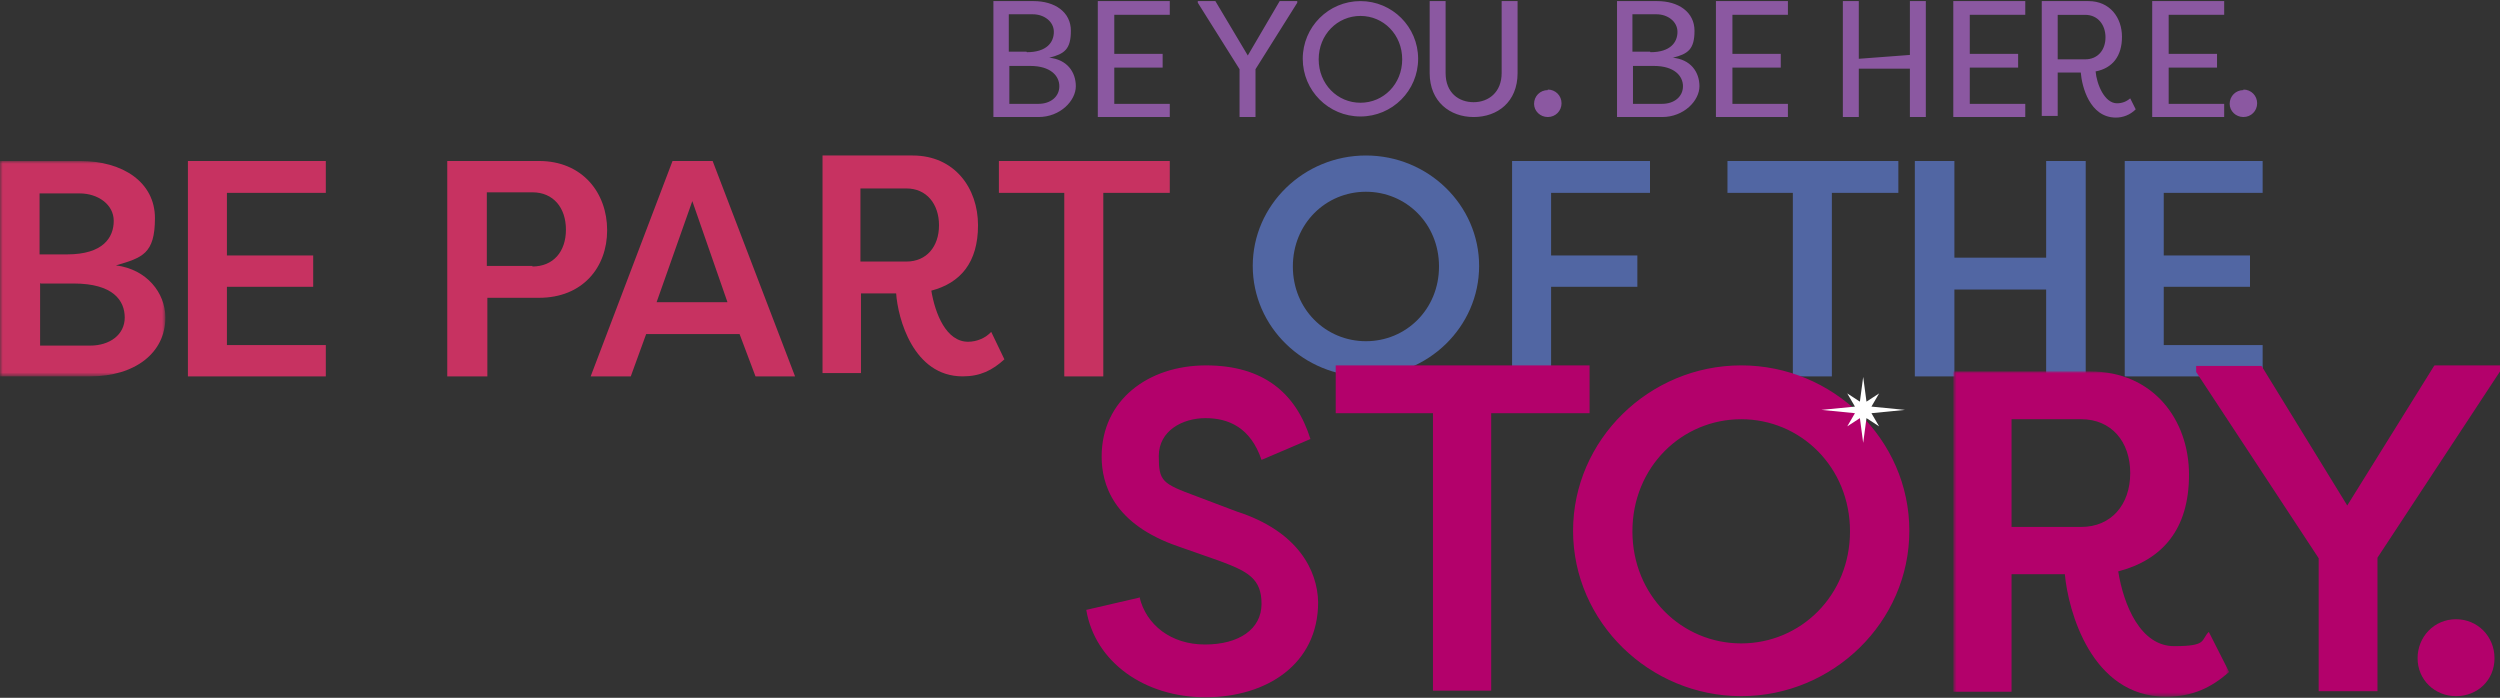 <?xml version="1.0" encoding="UTF-8"?>
<svg xmlns="http://www.w3.org/2000/svg" xmlns:xlink="http://www.w3.org/1999/xlink" version="1.1" viewBox="0 0 455 127">
  <rect x="0" y="0" width="455" height="127" fill="#333333" stroke="none"/>
  <defs>
    <style>
      .cls-1 {
        mask: url(#mask);
      }

      .cls-2 {
        fill: #fff;
      }

      .cls-2, .cls-3, .cls-4, .cls-5, .cls-6 {
        fill-rule: evenodd;
      }

      .cls-3 {
        fill: #c73261;
      }

      .cls-7 {
        mask: url(#mask-1);
      }

      .cls-4 {
        fill: #b3016b;
      }

      .cls-5 {
        fill: #8b58a1;
      }

      .cls-6 {
        fill: #5166a3;
      }
    </style>
    <mask id="mask" x="0" y="29.3" width="30.1" height="39.2" maskUnits="userSpaceOnUse">
      <g id="_x39_zqbq1md8b">
        <path id="_x39_29zjhuxva" class="cls-2" d="M0,29.3h30.1v39.2H0V29.3Z"/>
      </g>
    </mask>
    <mask id="mask-1" x="355.6" y="67.5" width="50.2" height="59.3" maskUnits="userSpaceOnUse">
      <g id="_x38_h489twpzd">
        <path id="_x35_b0pugznyc" class="cls-2" d="M355.6,67.5h50.2v59.3h-50.2v-59.3Z"/>
      </g>
    </mask>
  </defs>
  <!-- Generator: Adobe Illustrator 28.6.0, SVG Export Plug-In . SVG Version: 1.2.0 Build 709)  -->
  <g>
    <g id="Layer_1">
      <g>
        <g class="cls-1">
          <path class="cls-3" d="M7.3,51.5v11.4h9.1c3.6,0,6.3-2,6.3-5.1s-2.1-6.2-9.3-6.2h-6,0ZM12.2,46.3c6.6,0,8.5-3.1,8.5-6.1s-2.9-5-6.2-5h-7.3v11.1h5,0ZM30.1,57.8c0,6.4-5.5,10.7-13.7,10.7H0V29.3h14.6c7.8,0,13.6,3.9,13.6,10.4s-2.3,7.2-7.1,8.6c5.6.7,9,5,9,9.5h0Z"/>
        </g>
        <path class="cls-3" d="M34.2,68.5V29.3h25.1v5.8h-18v11.4h15.7v5.7h-15.7v10.6h18v5.7h-25.1ZM96.9,48.5c3.8,0,6.1-2.7,6.1-6.7s-2.3-6.8-6.1-6.8h-8.3v13.4h8.3ZM81.4,68.5V29.3h16.7c7.9,0,12.4,5.8,12.4,12.6s-4.5,12.3-12.4,12.3h-9.4v14.3h-7.3ZM126,36.6l-6.5,18.4h12.9s-6.4-18.4-6.4-18.4ZM107.5,68.5l14.9-39.2h7.3l15,39.2h-7.2l-2.9-7.7h-17l-2.8,7.7h-7.3ZM165,47.6c3.6,0,5.9-2.7,5.9-6.6s-2.3-6.7-5.9-6.7h-8.4v13.3h8.4ZM176.2,62.2c1.6,0,3.2-.7,4.2-1.8l2.4,5c-2.2,2-4.4,3.1-7.6,3.1-9,0-11.8-10.6-12.1-15.1h-6.4v14.5h-7V28.3h16.4c7.6,0,11.9,5.9,11.9,12.7s-3.2,10.5-8.5,11.9c.7,4.2,2.7,9.3,6.7,9.3h0ZM212.9,29.3v5.8h-12.1v33.4h-7.1v-33.4h-11.9v-5.8h31.1Z"/>
        <path class="cls-6" d="M248.6,62.1c7.3,0,13.3-5.8,13.3-13.6s-6-13.6-13.3-13.6-13.3,5.8-13.3,13.6,6,13.6,13.3,13.6M248.6,28.3c11.3,0,20.6,9,20.6,20.1s-9.3,20.1-20.6,20.1-20.6-9-20.6-20.1,9.3-20.1,20.6-20.1M275.2,68.5V29.3h25.1v5.8h-18v11.4h15.7v5.7h-15.7v16.3h-7.1ZM345.5,29.3v5.8h-12.1v33.4h-7.1v-33.4h-11.9v-5.8h31.1ZM372.4,68.5v-15.8h-16.7v15.8h-7.2V29.3h7.2v17.6h16.7v-17.6h7.2v39.2h-7.2ZM386.7,68.5V29.3h25.1v5.8h-18v11.4h15.7v5.7h-15.7v10.6h18v5.7h-25.1Z"/>
        <path class="cls-4" d="M207.4,108.7c1.2,5,5.7,8.6,11.9,8.6s10.3-2.8,10.3-7.4-2.5-5.9-7.6-7.8l-7.4-2.6c-12.1-4.1-14.1-11.5-14.1-16.4,0-10.3,8.5-16.6,19-16.6s16.4,5.1,19,13.4l-8.9,3.8c-2-5.9-6-7.6-10.2-7.6s-8.5,2.3-8.5,6.9.6,5,6.8,7.3l7.4,2.8c11.2,3.6,14.7,10.8,14.8,16.5,0,11.3-9.4,17.3-20.5,17.3s-20.1-6.4-21.7-15.9c0,0,9.5-2.2,9.5-2.2ZM289.3,66.5v8.7h-17.9v50.5h-10.6v-50.5h-17.7v-8.7h46.2ZM316.9,117.1c10.8,0,19.8-8.7,19.8-20.4s-9-20.4-19.8-20.4-19.8,8.7-19.8,20.4,9,20.4,19.8,20.4M316.9,66.5c16.7,0,30.6,13.5,30.6,30.1s-13.9,30.1-30.6,30.1-30.6-13.5-30.6-30.1,13.9-30.1,30.6-30.1"/>
        <g class="cls-7">
          <path class="cls-4" d="M378.8,95.9c5.4,0,8.9-4,8.9-9.8s-3.5-9.8-8.9-9.8h-12.7v19.6h12.7ZM385.5,103.9c1,6.3,4.1,13.7,10.2,13.7s4.8-1.1,6.3-2.6l3.7,7.3c-3.3,2.9-6.7,4.5-11.5,4.5-13.6,0-17.8-15.7-18.4-22.3h-9.7v21.4h-10.6v-58.3h24.9c11.5,0,18,8.8,18,18.8s-4.9,15.5-12.9,17.6h0Z"/>
        </g>
        <path class="cls-4" d="M443.1,66.5h11.9v1.1l-22.3,33.9v24.3h-10.7v-24.2l-22.3-33.9v-1.1h11.9l15.6,25.4,15.8-25.4ZM447,112.7c3.9,0,7,3.1,7,7.1s-3.1,6.9-7,6.9-7-3-7-6.9,3-7.1,7-7.1"/>
        <path class="cls-2" d="M331.5,74.6l6.1-.6-1.4-2.4,2.3,1.5.6-4.5.6,4.5,2.3-1.5-1.4,2.4,6.1.6-6.1.6,1.4,2.4-2.3-1.5-.6,4.5-.6-4.5-2.3,1.5,1.4-2.4-6.1-.6Z"/>
        <path class="cls-5" d="M183.7,11.9v7h5.3c2.2,0,3.8-1.3,3.8-3.2s-1.6-3.7-5.3-3.7h-3.8ZM186.9,9.5c3.6,0,4.9-1.8,4.9-3.7s-1.8-3.2-3.8-3.2h-4.4v6.8h3.2ZM190.9,10.5c3.3.3,4.9,2.6,4.9,5.2s-2.8,5.6-6.8,5.6h-8.2V.2h7.3c3.9,0,6.8,2,6.8,5.4s-1.2,4.2-3.9,4.9h0ZM212.9,21.3h-13.1V.2h13.1v2.5h-10.1v7.1h8.8v2.5h-8.8v6.6h10.1v2.5ZM218,.6V.2h3.2l5.9,9.9L232.9.2h3.2v.3l-7.6,12.1v8.7h-2.9v-8.7l-7.6-12.1ZM247.6,18.7c4.2,0,7.6-3.4,7.6-7.9s-3.4-7.9-7.6-7.9-7.6,3.4-7.6,7.9,3.4,7.9,7.6,7.9M247.6.2c5.8,0,10.5,4.7,10.5,10.5s-4.7,10.5-10.5,10.5-10.5-4.7-10.5-10.5S241.8.2,247.6.2M276.2.2v13.1c0,5.3-3.7,8-8,8s-8-2.8-8-8V.2h2.9v13.1c0,3.6,2.4,5.3,5.1,5.3s5.1-1.8,5.1-5.3V.2h2.9ZM281.7,16.3c1.4,0,2.5,1.1,2.5,2.5h0c0,1.4-1.1,2.5-2.5,2.5-1.4,0-2.5-1.1-2.5-2.4,0,0,0,0,0,0,0-1.4,1.1-2.5,2.5-2.5M297.2,11.9v7h5.3c2.2,0,3.8-1.3,3.8-3.2s-1.6-3.7-5.3-3.7c0,0-3.8,0-3.8,0ZM300.4,9.5c3.6,0,4.9-1.8,4.9-3.7s-1.8-3.2-3.8-3.2h-4.4v6.8h3.2,0ZM304.4,10.5c3.3.3,4.9,2.6,4.9,5.2s-2.8,5.6-6.8,5.6h-8.2V.2h7.3c3.9,0,6.8,2,6.8,5.4s-1.2,4.2-3.9,4.9h0ZM325.4,21.3h-13.1V.2h13.1v2.5h-10.1v7.1h8.8v2.5h-8.8v6.6h10.1v2.5ZM338.3,12.5v8.8h-2.9V.2h2.9v10.5l9.3-.7V.2h2.9v21.1h-2.9v-8.8h-9.3ZM368.6,21.3h-13.1V.2h13.1v2.5h-10.1v7.1h8.8v2.5h-8.8v6.6h10.1v2.5ZM379.5,10.8c2.3,0,3.7-1.7,3.7-4s-1.4-4.1-3.7-4.1h-5v8.1h5ZM371.6,21V.2h8.5c3.9,0,6.1,3,6.1,6.5s-1.7,5.7-4.8,6.3c.2,2.3,1.6,5.8,3.9,5.8.9,0,1.7-.3,2.4-.9l1,2c-1,1-2.3,1.5-3.6,1.5-4.8,0-6.2-5.7-6.4-8.2h-4.2v7.9h-2.9ZM404.8,21.3h-13.1V.2h13.1v2.5h-10.1v7.1h8.8v2.5h-8.8v6.6h10.1v2.5ZM408.3,16.3c1.4,0,2.5,1.1,2.5,2.5h0c0,1.4-1.1,2.5-2.5,2.5-1.4,0-2.5-1.1-2.5-2.4,0,0,0,0,0,0,0-1.4,1.1-2.5,2.5-2.5"/>
      </g>
    </g>
  </g>
</svg>